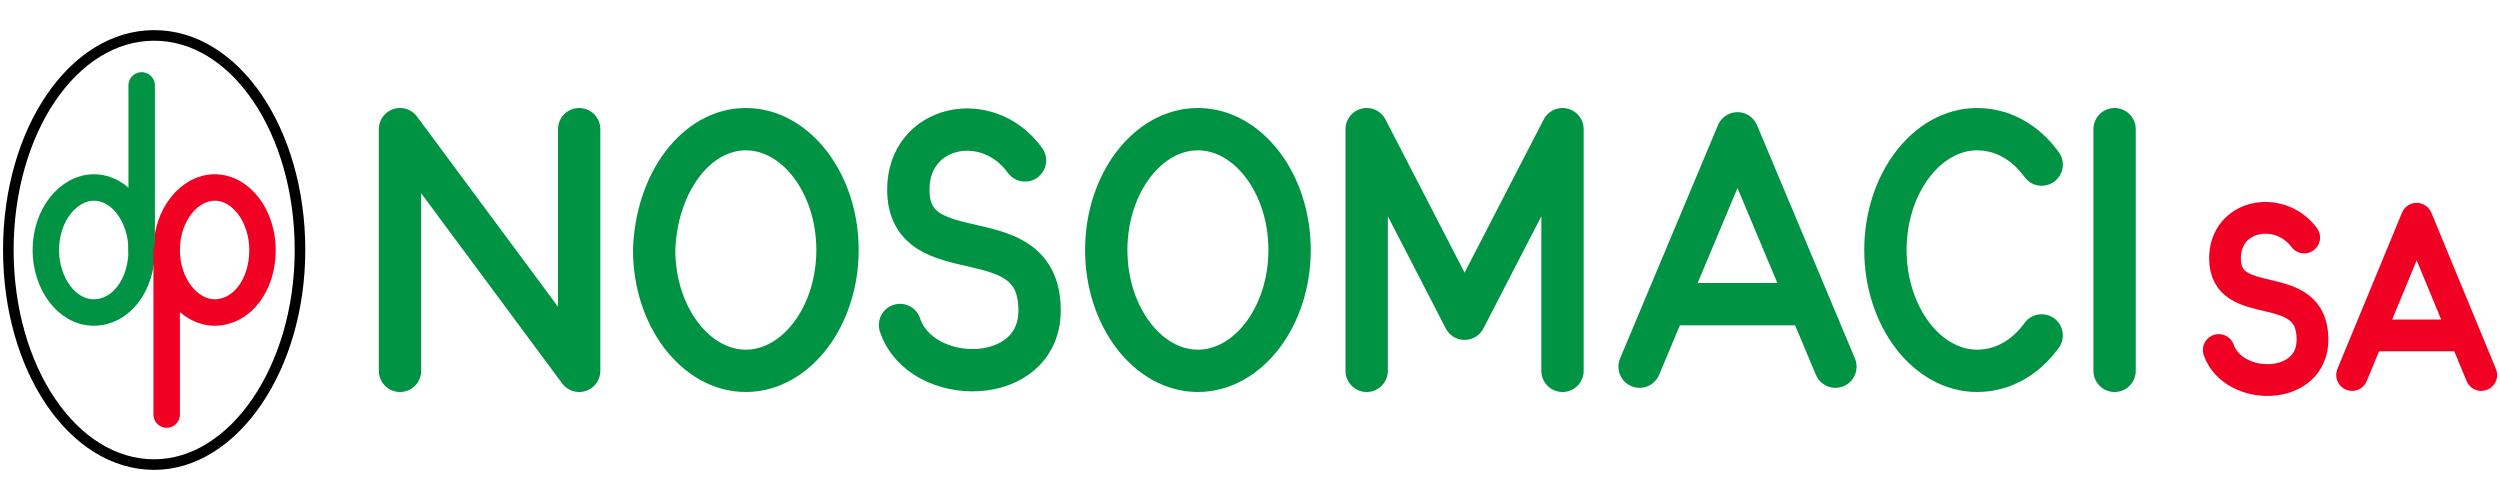 <?xml version="1.0" encoding="utf-8"?>
<!-- Generator: Adobe Illustrator 24.3.0, SVG Export Plug-In . SVG Version: 6.00 Build 0)  -->
<svg version="1.1" id="Layer_1" xmlns="http://www.w3.org/2000/svg" xmlns:xlink="http://www.w3.org/1999/xlink" x="0px" y="0px"
	 viewBox="0 0 120 24" style="enable-background:new 0 0 120 24;" xml:space="preserve">
<style type="text/css">
	.st0{fill:none;stroke:#000000;stroke-width:0.508;stroke-miterlimit:2.613;}
	.st1{fill:none;stroke:#009343;stroke-width:1.27;stroke-linecap:round;stroke-linejoin:round;stroke-miterlimit:2.613;}
	.st2{fill:none;stroke:#F00023;stroke-width:1.27;stroke-linecap:round;stroke-linejoin:round;stroke-miterlimit:2.613;}
	.st3{fill:none;stroke:#009343;stroke-width:2.032;stroke-linecap:round;stroke-linejoin:round;stroke-miterlimit:2.613;}
	.st4{fill:none;stroke:#F00023;stroke-width:1.524;stroke-linecap:round;stroke-linejoin:round;stroke-miterlimit:2.613;}
</style>
<g>
	<path class="st0" d="M7.4,1.7c3.9,0,7,4.6,7,10.3s-3.2,10.3-7,10.3c-3.9,0-7-4.6-7-10.3S3.5,1.7,7.4,1.7L7.4,1.7z"/>
	<path class="st1" d="M4.5,9c1.3,0,2.3,1.4,2.3,3c0,1.7-1,3-2.3,3c-1.3,0-2.3-1.4-2.3-3C2.2,10.3,3.3,9,4.5,9L4.5,9z"/>
	<path class="st2" d="M10.3,9c1.3,0,2.3,1.4,2.3,3c0,1.7-1,3-2.3,3C9.1,15,8,13.7,8,12C8,10.3,9.1,9,10.3,9L10.3,9z"/>
	<path class="st3" d="M35.8,6.2c2.4,0,4.4,2.6,4.4,5.8c0,3.2-2,5.8-4.4,5.8c-2.4,0-4.4-2.6-4.4-5.8C31.5,8.8,33.4,6.2,35.8,6.2
		L35.8,6.2z M98,16.1c-0.8,1.1-1.9,1.7-3.1,1.7c-2.4,0-4.4-2.6-4.4-5.8c0-3.2,2-5.8,4.4-5.8c1.2,0,2.3,0.6,3.1,1.7 M57.5,6.2
		c2.4,0,4.4,2.6,4.4,5.8c0,3.2-2,5.8-4.4,5.8c-2.4,0-4.4-2.6-4.4-5.8C53.1,8.8,55.1,6.2,57.5,6.2L57.5,6.2z M49.2,7.7
		c-1.8-2.5-5.6-1.7-5.6,1.4c0,4.1,6.3,1.2,6.3,5.8c0,3.7-5.7,3.7-6.7,0.7"/>
	<path class="st4" d="M110.6,11.4c-1.2-1.6-3.8-1.1-3.8,1c0,2.7,4.2,0.8,4.2,3.9c0,2.5-3.8,2.5-4.5,0.5"/>
	<line class="st1" x1="6.8" y1="12" x2="6.8" y2="4.1"/>
	<path class="st3" d="M19.2,17.8V6.2l8.6,11.6V6.2 M75,17.8V6.2l-4.7,9.1l-4.7-9.1v11.6 M80.2,14.6h6.4 M78.7,17.6l4.7-11.2
		l4.7,11.2"/>
	<path class="st4" d="M114,16.1h4.2 M112.9,18l3.1-7.5l3.1,7.5"/>
	<line class="st3" x1="101.5" y1="17.8" x2="101.5" y2="6.2"/>
	<line class="st2" x1="8" y1="19.9" x2="8" y2="12"/>
</g>
</svg>
